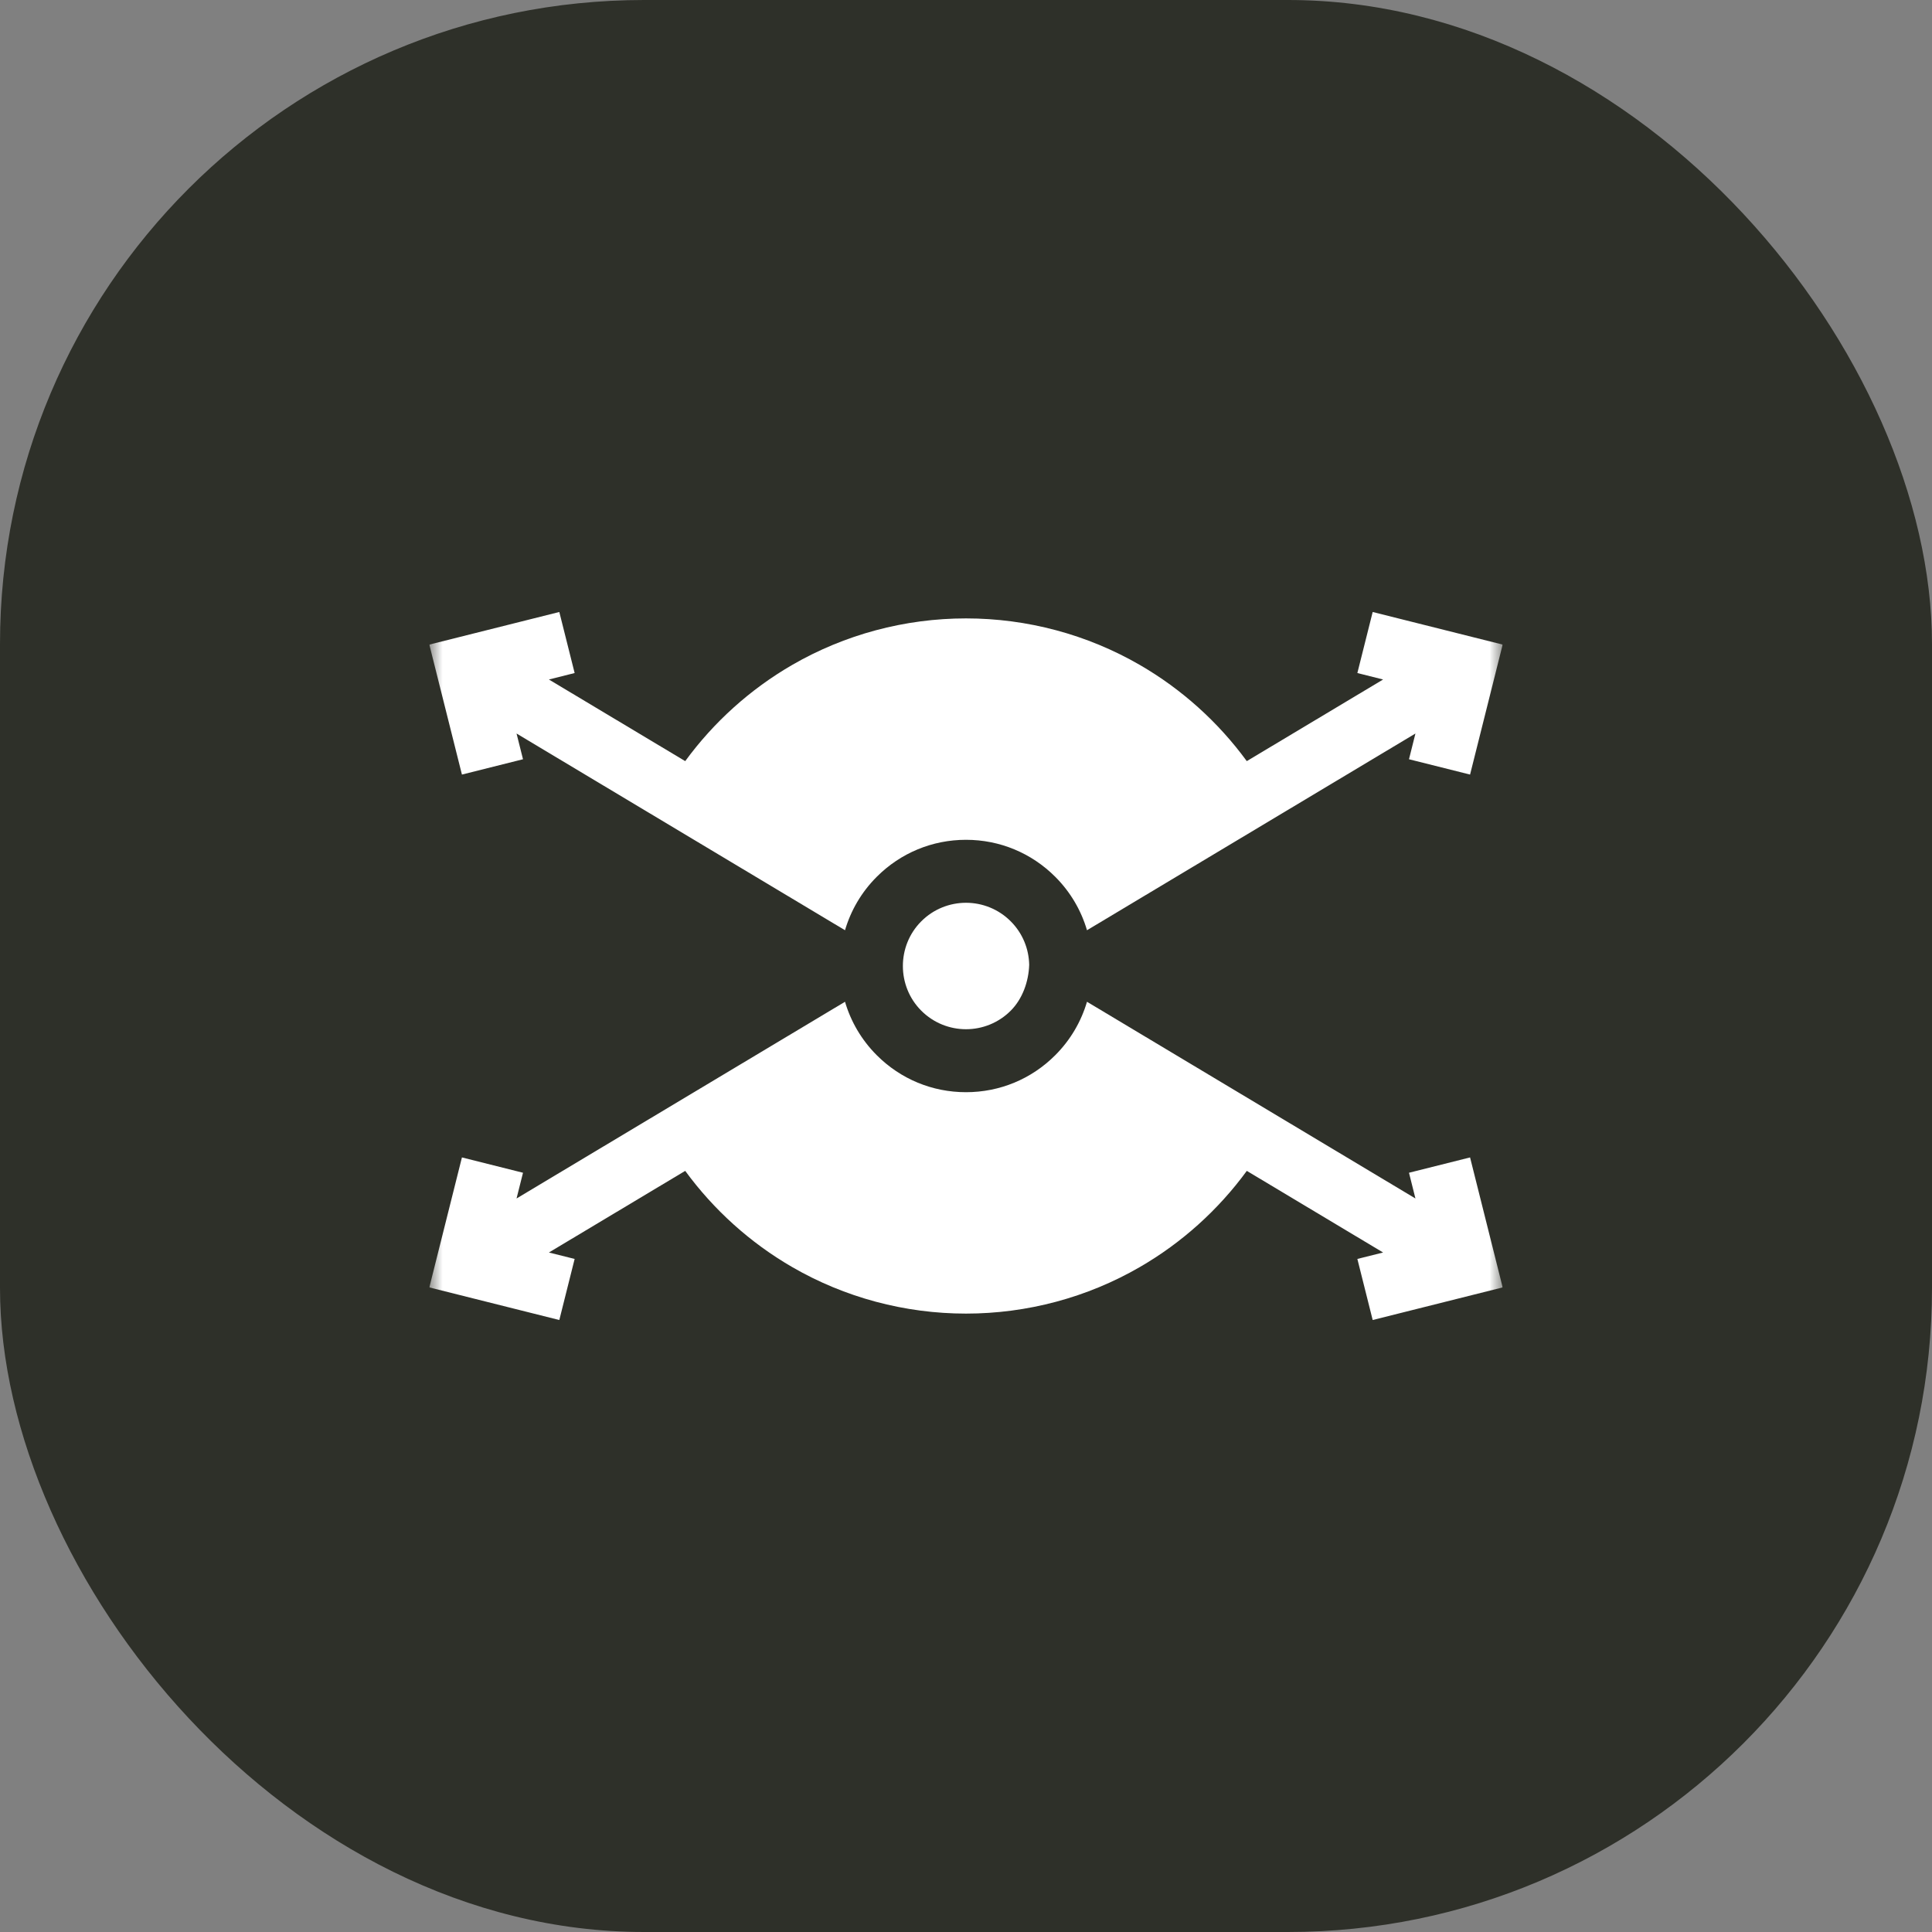 <svg xmlns="http://www.w3.org/2000/svg" fill="none" viewBox="0 0 72 72" height="72" width="72">
<rect x="0" y="0" width="72" height="72" fill="#808080" stroke="none"/>
<rect fill="#2E3029" rx="24" height="72" width="72"></rect>
<g clip-path="url(#clip0_420_2359)">
<mask height="40" width="40" y="16" x="16" maskUnits="userSpaceOnUse" style="mask-type:luminance" id="mask0_420_2359">
<path fill="white" d="M56 16H16V56H56V16Z"></path>
</mask>
<g mask="url(#mask0_420_2359)">
<path fill="white" d="M19.491 28.295L19.25 27.336L31.491 34.667C31.706 33.937 32.1 33.249 32.675 32.675C33.563 31.787 34.744 31.297 36 31.297C37.256 31.297 38.437 31.787 39.325 32.675C39.9 33.249 40.294 33.937 40.509 34.667L52.749 27.336L52.509 28.295L54.785 28.866L56 24.022L51.156 22.807L50.585 25.082L51.544 25.323L46.464 28.365C45.401 26.911 44.041 25.685 42.479 24.781C40.518 23.646 38.278 23.046 36 23.046C33.722 23.046 31.482 23.646 29.521 24.781C27.959 25.685 26.599 26.911 25.536 28.365L20.456 25.323L21.415 25.082L20.844 22.807L16 24.022L17.215 28.866L19.491 28.295Z"></path>
<path fill="white" d="M52.509 43.705L52.749 44.664L40.509 37.333C40.294 38.063 39.9 38.751 39.325 39.325C38.437 40.214 37.256 40.703 36 40.703C34.744 40.703 33.563 40.214 32.675 39.325C32.1 38.751 31.706 38.063 31.491 37.333L19.25 44.664L19.491 43.705L17.215 43.134L16 47.978L20.844 49.193L21.415 46.917L20.456 46.677L25.536 43.635C26.599 45.089 27.959 46.315 29.521 47.219C31.482 48.355 33.722 48.954 36 48.954C38.278 48.954 40.518 48.355 42.479 47.219C44.042 46.315 45.402 45.089 46.465 43.635L51.544 46.677L50.585 46.917L51.156 49.193L56 47.978L54.785 43.134L52.509 43.705Z"></path>
<path fill="white" d="M38.355 35.957C38.344 35.368 38.115 34.783 37.666 34.334C37.206 33.874 36.603 33.644 36 33.644C35.397 33.644 34.794 33.874 34.334 34.334C33.419 35.249 33.419 36.751 34.334 37.666C34.794 38.126 35.397 38.356 36 38.356C36.603 38.356 37.206 38.126 37.666 37.666C38.111 37.221 38.335 36.57 38.355 35.957Z"></path>
</g>
</g>
<defs>
<clipPath id="clip0_420_2359">
<rect transform="translate(16 16)" fill="white" height="40" width="40"></rect>
</clipPath>
</defs>
</svg>
